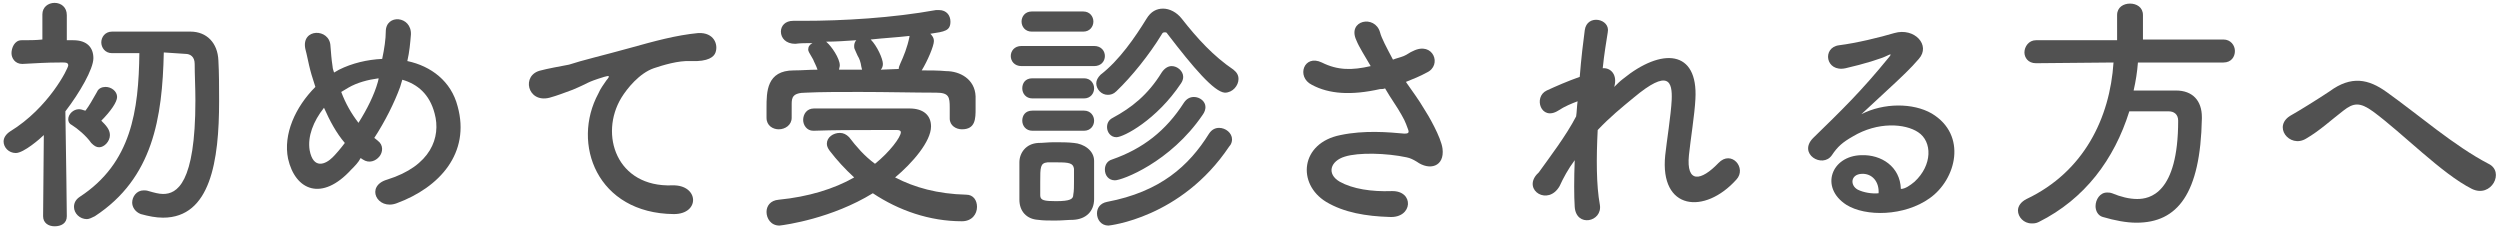 <?xml version="1.0" encoding="utf-8"?>
<!-- Generator: Adobe Illustrator 27.9.1, SVG Export Plug-In . SVG Version: 6.00 Build 0)  -->
<svg version="1.1" id="Layer_2_00000140704842305600405530000014727679678662210488_"
	 xmlns="http://www.w3.org/2000/svg" xmlns:xlink="http://www.w3.org/1999/xlink" x="0px" y="0px" viewBox="0 0 348 32"
	 style="enable-background:new 0 0 348 32;" xml:space="preserve">
<style type="text/css">
	.st0{fill:#515151;}
</style>
<g id="contents">
	<g>
		<path class="st0" d="M9.3,30.1c0,1-0.8,1.4-1.7,1.4S6,31,6,30.1v0l0.1-11.3c-0.5,0.5-2.8,2.5-3.9,2.5c-1,0-1.7-0.8-1.7-1.6
			c0-0.5,0.3-1,0.9-1.4c5.4-3.3,8.1-8.8,8.1-9.2c0-0.4-0.4-0.4-0.7-0.4H8.3c-1.9,0-3.2,0.1-5.2,0.2h0c-1,0-1.5-0.8-1.5-1.5
			S2,5.6,3,5.6c1,0,2,0,2.9-0.1l0-3.5c0-1,0.8-1.6,1.7-1.6S9.3,1,9.3,2.1l0,3.5h0.9c1.9,0,2.8,1,2.8,2.5c0,1.5-1.9,4.8-3.9,7.4
			C9.2,20.9,9.3,30,9.3,30.1L9.3,30.1L9.3,30.1z M15.3,18.8c0,0.9-0.8,1.7-1.5,1.7c-0.4,0-0.7-0.2-1.1-0.6c-0.7-1-1.9-2-2.7-2.5
			c-0.4-0.2-0.5-0.5-0.5-0.8c0-0.7,0.7-1.4,1.5-1.4c0.4,0,0.7,0.2,0.9,0.2c0.6-0.8,0.9-1.4,1.6-2.6c0.2-0.5,0.7-0.7,1.2-0.7
			c0.8,0,1.6,0.6,1.6,1.4c0,0.7-0.9,2-2.2,3.3C14.7,17.4,15.3,18,15.3,18.8L15.3,18.8z M22.8,7.3c-0.2,9.1-1.5,17.5-9.6,22.8
			c-0.4,0.2-0.8,0.4-1.1,0.4c-1,0-1.8-0.8-1.8-1.7c0-0.5,0.2-1,0.8-1.4c7.2-4.7,8.2-12,8.3-20c-1.3,0-2.6,0-3.8,0h0
			c-1,0-1.5-0.8-1.5-1.5s0.5-1.5,1.5-1.5c1.5,0,3,0,4.6,0c2.1,0,4.3,0,6.3,0c2.3,0,3.8,1.6,3.9,4c0.1,1.8,0.1,3.8,0.1,5.7
			c0,8.3-1.2,16.2-7.8,16.2c-1,0-2-0.2-3.1-0.5c-0.8-0.3-1.2-1-1.2-1.6c0-0.8,0.6-1.7,1.6-1.7c0.2,0,0.4,0,0.7,0.1
			c0.7,0.2,1.4,0.4,2,0.4c1.9,0,4.5-1.4,4.5-13c0-1.8-0.1-3.6-0.1-5.1c0-1-0.6-1.4-1.3-1.4L22.8,7.3L22.8,7.3z"/>
		<path class="st0" d="M48.9,23.6c-4.1,4.5-7.8,2.9-8.8-1.5c-0.7-3.4,1-7.2,3.8-10c-0.2-0.7-0.5-1.5-0.7-2.3c-0.2-0.7-0.5-2.3-0.7-3
			c-0.6-2.9,3.4-2.9,3.5-0.4c0.1,1.1,0.1,1.6,0.3,2.9c0,0.2,0.1,0.5,0.2,0.8c0.2-0.1,0.5-0.3,0.7-0.4c1.8-0.9,3.9-1.4,6-1.5
			c0.3-1.4,0.5-2.8,0.5-3.8c0-2.5,3.6-2.2,3.5,0.4c-0.1,1.2-0.2,2.4-0.5,3.7c3.3,0.7,6.1,2.8,7,6.3c1.8,6.5-2.5,11.3-8.5,13.5
			c-2.7,1-4.4-2.4-1.3-3.3c6.1-1.9,7.5-5.9,6.6-9.2c-0.7-2.7-2.4-4.1-4.5-4.7c-0.1,0.3-0.2,0.7-0.3,1c-0.8,2.2-2.1,4.8-3.6,7.1
			c0.1,0.1,0.3,0.2,0.5,0.4c0.8,0.6,0.7,1.6,0.2,2.2s-1.4,1-2.3,0.4c-0.1-0.1-0.2-0.1-0.3-0.2C49.9,22.6,49.4,23.1,48.9,23.6
			L48.9,23.6z M45.1,15c-1.5,1.9-2.3,4-2,5.9c0.5,2.7,2.2,2,3.2,1c0.5-0.5,1.1-1.2,1.7-2C46.8,18.5,45.9,16.8,45.1,15z M48.5,12.2
			c-0.3,0.2-0.7,0.4-1,0.6c0.6,1.6,1.4,3,2.4,4.3c1.2-1.9,2.2-3.9,2.7-5.7c0-0.1,0.1-0.3,0.1-0.5C51.2,11.1,49.7,11.5,48.5,12.2
			L48.5,12.2z"/>
		<path class="st0" d="M83.3,13c0.3-0.7,0.7-1.2,1.1-1.8c0.6-0.7,0.4-0.7-0.3-0.5c-2.6,0.8-2,0.8-4.4,1.8c-1.1,0.4-2.1,0.8-3.2,1.1
			c-3.1,0.8-4-3.2-1.2-3.8c0.7-0.2,2.8-0.6,3.9-0.8C81,8.4,84,7.7,87.6,6.7c3.6-1,6.5-1.8,9.6-2.1c2.2-0.1,2.8,1.6,2.4,2.7
			c-0.2,0.6-1,1.3-3.4,1.2c-1.8-0.1-4,0.6-5.2,1c-2,0.7-3.7,2.8-4.5,4.1c-3.1,5.1-0.7,12.5,7.1,12.2c3.7-0.1,3.9,4,0.2,4
			C83.1,29.7,79.5,20,83.3,13L83.3,13z"/>
		<path class="st0" d="M108.5,31.4c-1.2,0-1.8-1-1.8-1.9c0-0.8,0.5-1.6,1.7-1.7c4.1-0.4,7.7-1.5,10.5-3.1c-1.3-1.2-2.4-2.4-3.4-3.7
			c-0.3-0.4-0.4-0.7-0.4-1c0-0.9,0.9-1.5,1.8-1.5c0.5,0,0.9,0.2,1.3,0.6c1,1.3,2.1,2.6,3.6,3.7c2-1.6,3.6-3.7,3.6-4.4
			c0-0.2-0.2-0.3-0.5-0.3h-3.4c-2.5,0-5.4,0-8.2,0.1h-0.1c-0.9,0-1.4-0.8-1.4-1.5c0-0.8,0.5-1.6,1.5-1.6c4.1,0,9.1,0,13.3,0
			c2,0,3,1,3,2.5c0,2.1-2.6,5.1-5,7.1c2.7,1.4,5.9,2.3,9.9,2.4c1,0,1.5,0.8,1.5,1.7c0,1-0.7,2-2.1,2c-4.5,0-8.8-1.5-12.4-3.9
			C115.8,30.4,109.4,31.3,108.5,31.4L108.5,31.4z M110.2,16.4c0,1-0.9,1.6-1.8,1.6c-0.8,0-1.7-0.5-1.7-1.6c0-0.5,0-0.9,0-1.4
			c0-2.2,0-5.2,3.8-5.2c1.1,0,2.1-0.1,3.3-0.1c-0.2-0.6-0.5-1.1-0.6-1.4c-0.6-1-0.7-1.2-0.7-1.4c0-0.4,0.2-0.7,0.6-0.9
			c-0.9,0-1.7,0-2.4,0.1c-1.3,0-2-0.8-2-1.7c0-0.8,0.6-1.5,1.7-1.5h1.3c5.7,0,12.5-0.4,18.6-1.5c0.1,0,0.3,0,0.4,0
			c1.1,0,1.6,0.8,1.6,1.6c0,1.3-0.8,1.4-2.8,1.7c0.3,0.3,0.5,0.6,0.5,1c0,0.7-0.9,2.8-1.7,4.1c1.2,0,2.3,0,3.4,0.1
			c1.9,0,4,1.1,4.1,3.5c0,0.4,0,1.1,0,1.7c0,1.4,0,2.9-1.9,2.9c-0.8,0-1.7-0.5-1.7-1.5v-1.5c0-1.5-0.1-2.1-1.9-2.1
			c-2.9,0-6.9-0.1-10.7-0.1c-2.8,0-5.4,0-7.4,0.1c-1.9,0-2,0.7-2,1.6L110.2,16.4L110.2,16.4z M119.9,9.3c-0.1-0.7-0.3-1.2-0.5-1.5
			c-0.2-0.4-0.3-0.7-0.4-0.9c-0.1-0.2-0.1-0.3-0.1-0.5c0-0.3,0.1-0.6,0.3-0.8c-1.5,0.1-2.9,0.2-4.2,0.2l0.1,0.1
			c0.6,0.5,1.8,2.2,1.8,3.2c0,0.2-0.1,0.4-0.1,0.6c1.1,0,2.2,0,3.2,0L119.9,9.3L119.9,9.3z M125.1,9.6c0-0.2,0.1-0.5,0.2-0.7
			c0.5-1.1,1-2.3,1.3-3.8c0,0,0-0.1,0-0.1c-1.7,0.2-3.6,0.3-5.4,0.5c0.9,0.9,1.7,2.7,1.7,3.4c0,0.3-0.1,0.6-0.3,0.8L125.1,9.6
			L125.1,9.6z"/>
		<path class="st0" d="M142.2,9.2c-1,0-1.5-0.7-1.5-1.4s0.5-1.4,1.5-1.4h10.1c1,0,1.5,0.7,1.5,1.4s-0.5,1.4-1.5,1.4H142.2z
			 M149.4,30.6c-0.7,0-1.6,0.1-2.5,0.1s-1.7,0-2.4-0.1c-1.6-0.1-2.6-1.2-2.6-2.8c0-0.9,0-1.8,0-2.7s0-1.7,0-2.5
			c0-1.3,0.9-2.6,2.6-2.7c0.7,0,1.4-0.1,2.2-0.1c1,0,2,0,2.8,0.1c1.3,0.1,2.8,1,2.8,2.5c0,0.8,0,1.8,0,2.7s0,1.9,0,2.6
			C152.3,29.4,151.2,30.5,149.4,30.6L149.4,30.6z M143.6,4.4c-0.9,0-1.4-0.7-1.4-1.4s0.5-1.4,1.4-1.4h7.2c0.9,0,1.4,0.7,1.4,1.4
			s-0.5,1.4-1.4,1.4H143.6z M143.7,13.7c-0.9,0-1.4-0.7-1.4-1.4s0.4-1.4,1.4-1.4h7.2c0.9,0,1.4,0.7,1.4,1.4s-0.5,1.4-1.4,1.4H143.7z
			 M143.7,18.2c-0.9,0-1.4-0.7-1.4-1.4s0.4-1.4,1.4-1.4h7.2c0.9,0,1.4,0.7,1.4,1.4c0,0.7-0.5,1.4-1.4,1.4H143.7z M149.5,25.3
			c0-0.7,0-1.3,0-1.8c-0.1-0.8-0.7-0.9-2.3-0.9c-0.5,0-1,0-1.4,0c-1,0.1-1,0.7-1,2.7c0,0.7,0,1.3,0,1.9c0,0.7,0.6,0.8,2.2,0.8
			c2,0,2.4-0.3,2.4-0.9C149.5,26.6,149.5,25.9,149.5,25.3L149.5,25.3z M162.5,4.7c-0.1-0.2-0.2-0.2-0.4-0.2c-0.2,0-0.3,0.1-0.4,0.3
			c-1.7,2.8-4.2,5.9-6.3,7.9c-0.4,0.4-0.8,0.5-1.2,0.5c-0.9,0-1.6-0.8-1.6-1.6c0-0.4,0.2-0.8,0.6-1.2c2.6-2,4.8-5.2,6.4-7.8
			c0.6-1,1.4-1.4,2.3-1.4s1.9,0.5,2.6,1.4c2.2,2.8,4.4,5.2,7.2,7.1c0.5,0.4,0.7,0.8,0.7,1.3c0,0.9-0.8,1.9-1.9,1.9
			C169,12.8,166.1,9.4,162.5,4.7L162.5,4.7z M154.3,31.4c-1,0-1.6-0.8-1.6-1.7c0-0.7,0.4-1.4,1.4-1.6c7.4-1.4,11.4-5,14.2-9.5
			c0.4-0.6,0.9-0.8,1.4-0.8c0.9,0,1.8,0.7,1.8,1.6c0,0.3-0.1,0.7-0.4,1C164.4,30.4,154.3,31.4,154.3,31.4L154.3,31.4z M155.2,25.1
			c-0.9,0-1.4-0.7-1.4-1.5c0-0.6,0.3-1.2,1-1.4c4.3-1.5,7.5-4,10-7.9c0.4-0.6,0.9-0.8,1.4-0.8c0.8,0,1.6,0.6,1.6,1.4
			c0,0.3-0.1,0.7-0.4,1.1C162.9,22.6,156.2,25.1,155.2,25.1L155.2,25.1z M155.4,19.1c-0.8,0-1.3-0.7-1.3-1.4c0-0.5,0.2-1,0.8-1.3
			c2.6-1.4,4.9-3.2,6.8-6.3c0.4-0.6,0.9-0.9,1.4-0.9c0.8,0,1.6,0.7,1.6,1.5c0,0.3-0.1,0.6-0.3,0.9C161,16.7,156.4,19.1,155.4,19.1
			L155.4,19.1z"/>
		<path class="st0" d="M198.2,15.1c0.6,0.9,2.4,4,2.6,5.6c0.3,2.5-1.8,3.1-3.6,1.8c-0.5-0.3-0.9-0.5-1.4-0.6
			c-2.8-0.6-6.7-0.7-8.6-0.1c-2,0.6-2.6,2.4-0.7,3.5c1.8,1,4.4,1.4,7.2,1.3c3.2-0.1,3,3.8-0.3,3.6c-3.2-0.1-6.3-0.6-8.8-2.1
			c-4.1-2.5-3.6-8.2,2-9.3c3.3-0.7,6.7-0.4,8.9-0.2c0.5,0,0.7-0.1,0.5-0.6c-0.1-0.2-0.3-1-0.9-2c-0.6-1.1-1.5-2.3-2.3-3.7
			c-0.2,0.1-0.5,0.1-0.7,0.1c-4,0.9-7.1,0.7-9.5-0.6c-2.2-1.1-1.1-4.3,1.4-3.1c2.2,1.1,4.2,1.1,6.8,0.5c-0.8-1.4-1.6-2.6-2-3.6
			c-1.3-2.8,2.6-3.6,3.3-1.1c0.2,0.8,0.9,2.1,1.8,3.8c0.5-0.2,1-0.3,1.5-0.5c0.5-0.2,0.8-0.5,1.3-0.7c2.8-1.4,4.1,2,1.9,3
			c-0.9,0.5-1.9,0.9-2.9,1.3C196.6,12.7,197.5,13.9,198.2,15.1L198.2,15.1z"/>
		<path class="st0" d="M217.1,25.9c-1.6,2.8-5.1,0.6-3.2-1.6c0.1-0.1,0.2-0.2,0.3-0.3c1.5-2.1,3.8-5.1,5.2-7.8
			c0.1-0.7,0.1-1.4,0.2-2.1c-0.8,0.3-1.8,0.7-2.7,1.3c-2.4,1.5-3.5-1.9-1.6-2.8c1.3-0.6,2.9-1.3,4.6-1.9c0.2-2.6,0.5-5,0.7-6.5
			c0.3-2.3,3.6-1.6,3.2,0.3c-0.2,1.3-0.5,3-0.7,5c1.1-0.1,2.1,0.9,1.6,2.6c0.4-0.4,0.8-0.8,1.2-1.1c5.4-4.4,10.5-4.1,10.1,2.8
			c-0.1,2.1-0.7,5.8-0.9,7.8c-0.4,4,1.7,3.6,4.1,1.1c1.8-1.9,4,0.7,2.5,2.3c-4.4,4.9-10.7,4.3-9.9-3.4c0.2-1.9,0.8-5.6,0.9-7.7
			c0.1-2.5-0.4-4.4-5.3-0.3c-1.7,1.4-3.3,2.7-5,4.5c-0.2,3.9-0.2,7.7,0.3,10.4c0.4,2.4-3.3,3.2-3.5,0.3c-0.1-1.5-0.1-3.9,0-6.5
			C218.3,23.5,217.6,24.8,217.1,25.9L217.1,25.9z"/>
		<path class="st0" d="M266.5,25.3c2.5-2.3,2.5-5.6,0.5-6.9c-1.8-1.2-5.6-1.5-9.1,0.6c-1.4,0.8-2.1,1.4-2.9,2.6
			c-1.3,1.9-4.8-0.2-2.6-2.4c3.9-3.8,6.7-6.5,10.6-11.3c0.4-0.5,0-0.3-0.2-0.2c-1,0.5-3.3,1.2-5.9,1.8c-2.8,0.6-3.3-2.9-0.9-3.2
			c2.4-0.3,5.7-1.1,7.7-1.7c2.8-0.8,5.1,1.7,3.4,3.6c-1.1,1.3-2.5,2.6-3.9,3.9c-1.4,1.3-2.8,2.6-4.1,3.8c3.1-1.6,7.2-1.6,9.8-0.1
			c5,3,3.4,9.2-0.3,11.8c-3.5,2.5-8.9,2.6-11.6,0.9c-3.7-2.4-2.1-6.8,2.1-6.9c2.8-0.1,5.4,1.6,5.5,4.7
			C265.2,26.3,265.9,25.8,266.5,25.3L266.5,25.3z M259.1,24.2c-1.5,0.1-1.6,1.6-0.5,2.2c0.8,0.4,2,0.6,2.9,0.5
			C261.6,25.3,260.6,24.1,259.1,24.2z"/>
		<path class="st0" d="M297.6,8.7c-0.1,1.3-0.3,2.6-0.6,3.9c1.9,0,4,0,5.9,0c2.3,0,3.6,1.4,3.6,3.7v0.2C306.3,27,303.1,31,297.4,31
			c-1.4,0-3-0.3-4.7-0.8c-0.7-0.2-1-0.9-1-1.5c0-0.9,0.6-1.9,1.6-1.9c0.2,0,0.4,0,0.7,0.1c1.2,0.5,2.4,0.8,3.5,0.8
			c1.7,0,5.7-0.7,5.7-10.9c0-0.9-0.6-1.3-1.3-1.3h-5.5c-2.1,6.7-6.2,12.2-12.6,15.4c-0.4,0.2-0.7,0.2-1,0.2c-1.1,0-1.9-0.9-1.9-1.8
			c0-0.6,0.4-1.2,1.2-1.6c8-3.8,11.6-11.3,12.1-19l-10.8,0.1h0c-1.1,0-1.6-0.8-1.6-1.5c0-0.8,0.6-1.7,1.6-1.7h11.3V2.1
			c0-1.1,0.9-1.6,1.8-1.6s1.8,0.5,1.8,1.6v3.4h11.2c1,0,1.6,0.8,1.6,1.6s-0.5,1.6-1.6,1.6L297.6,8.7L297.6,8.7z"/>
		<path class="st0" d="M330.3,15.5c-1.8-1.3-2.7-1.2-4.1-0.1c-1.7,1.3-3.3,2.8-5.2,3.9c-2.3,1.4-4.8-1.8-2-3.3
			c0.9-0.5,3.5-2.1,5.3-3.3c3-2.2,5.4-1.7,7.9,0.1c4.5,3.2,9.4,7.5,14.2,10c2.3,1.1,0.4,4.8-2.3,3.5
			C339.9,24.2,334.4,18.5,330.3,15.5L330.3,15.5z"/>
	</g>
</g>
</svg>
